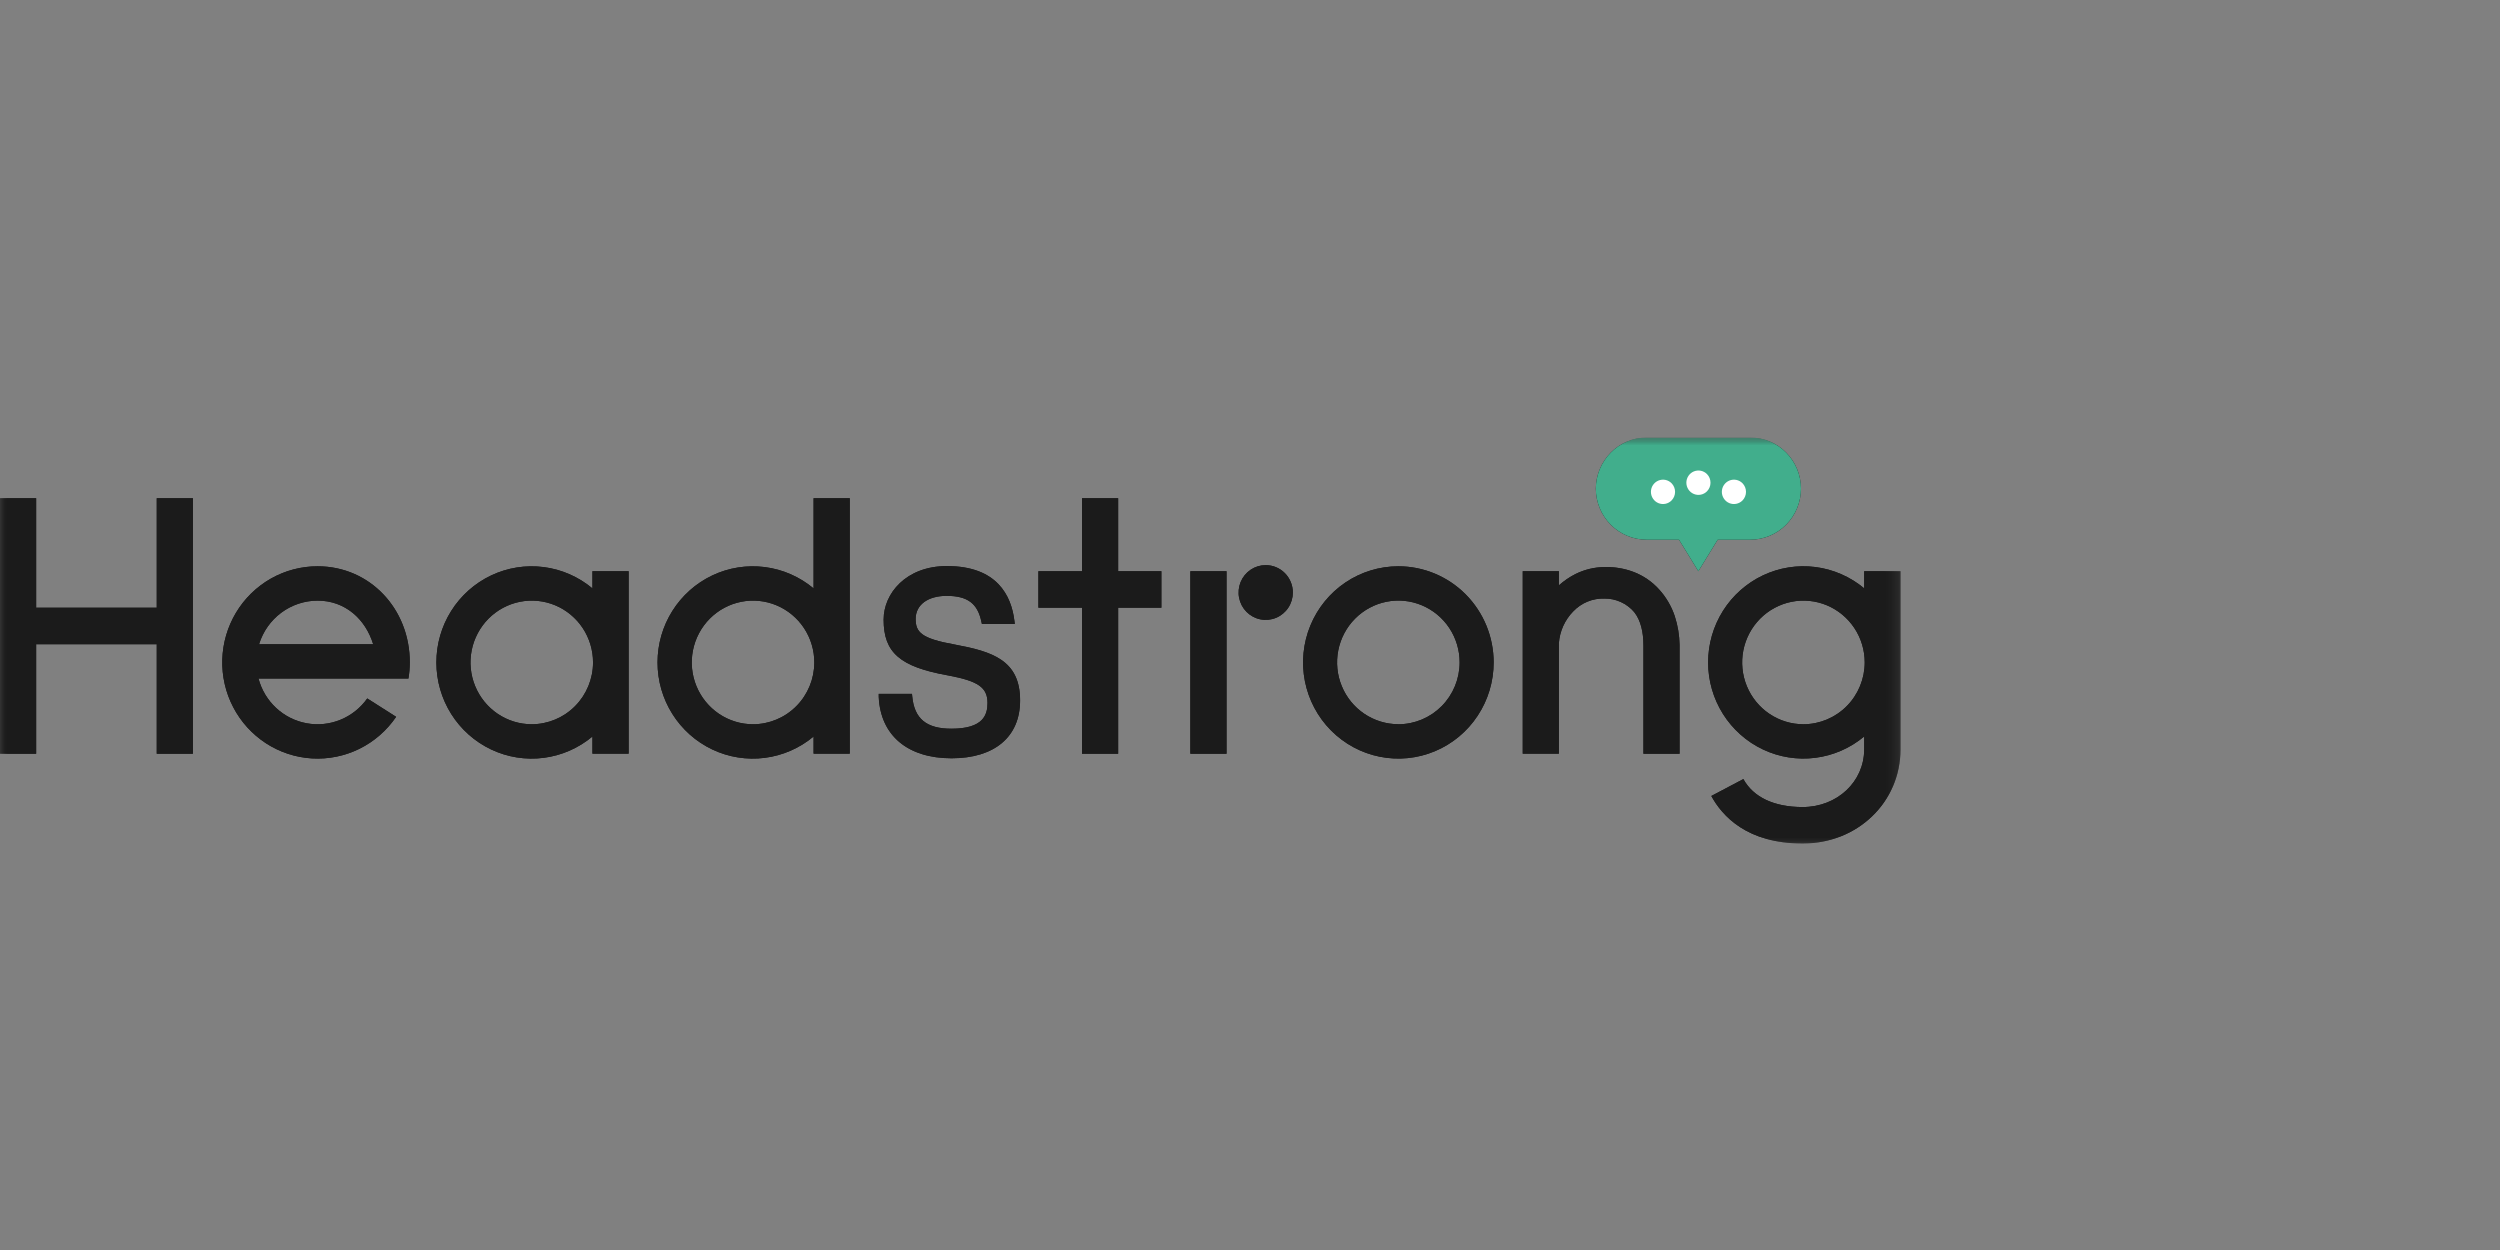 <svg width="160" height="80" viewBox="0 0 160 80" fill="none" xmlns="http://www.w3.org/2000/svg">
<rect x="0" y="0" width="160" height="80" fill="#808080" stroke="none"/>
<g clip-path="url(#clip0_1_642)">
<mask id="mask0_1_642" style="mask-type:luminance" maskUnits="userSpaceOnUse" x="0" y="28" width="122" height="26">
<path d="M121.622 28H0V54H121.622V28Z" fill="white"/>
</mask>
<g mask="url(#mask0_1_642)">
<path d="M112.024 34.541C112.883 34.539 113.706 34.194 114.313 33.581C114.92 32.969 115.262 32.138 115.264 31.272C115.262 30.405 114.92 29.575 114.313 28.962C113.706 28.349 112.883 28.003 112.024 28H105.375C104.517 28.006 103.695 28.353 103.089 28.965C102.482 29.578 102.139 30.406 102.132 31.272C102.135 32.139 102.477 32.969 103.085 33.581C103.693 34.194 104.516 34.539 105.375 34.541H107.455L108.694 36.56L109.933 34.541H112.024Z" fill="#1B1B1B"/>
<path d="M61.117 41.253C58.939 40.865 58.602 40.451 58.602 39.605C58.602 38.712 59.38 38.135 60.584 38.135C61.918 38.135 62.563 38.618 62.808 39.783L62.841 39.931H64.946L64.921 39.723C64.725 38.129 63.819 36.228 60.605 36.228C57.972 36.228 56.551 37.995 56.551 39.657C56.551 41.761 57.594 42.679 60.682 43.228C62.61 43.588 63.2 44 63.2 44.989C63.2 45.755 62.928 46.637 60.889 46.637C59.293 46.637 58.52 46 58.384 44.577L58.367 44.409H56.238V44.602C56.352 47.074 58.095 48.53 60.902 48.53C63.647 48.53 65.286 47.157 65.286 44.835C65.294 42.242 63.484 41.695 61.117 41.253Z" fill="#1B1B1B"/>
<path d="M81.005 36.168C80.662 36.168 80.326 36.27 80.04 36.463C79.754 36.656 79.532 36.929 79.4 37.25C79.269 37.57 79.234 37.922 79.302 38.262C79.368 38.602 79.534 38.915 79.777 39.16C80.02 39.405 80.329 39.572 80.666 39.639C81.003 39.707 81.353 39.672 81.67 39.54C81.987 39.407 82.259 39.182 82.45 38.894C82.641 38.606 82.743 38.267 82.743 37.92C82.743 37.456 82.559 37.01 82.234 36.681C81.908 36.352 81.466 36.168 81.005 36.168Z" fill="#1B1B1B"/>
<path d="M10.031 38.893H2.314V31.885H0V48.239H2.314V41.231H10.031V48.239H12.345V31.885H10.031V38.893Z" fill="#1B1B1B"/>
<path d="M37.916 37.657C37.024 36.912 35.941 36.438 34.793 36.292C33.644 36.145 32.478 36.331 31.431 36.828C30.383 37.325 29.497 38.113 28.877 39.099C28.257 40.085 27.927 41.229 27.927 42.397C27.927 43.565 28.257 44.709 28.877 45.695C29.497 46.681 30.383 47.468 31.431 47.966C32.478 48.463 33.644 48.649 34.793 48.502C35.941 48.355 37.024 47.882 37.916 47.137V48.236H40.233V36.558H37.916V37.657ZM34.036 46.352C33.26 46.352 32.502 46.121 31.857 45.686C31.212 45.252 30.709 44.634 30.412 43.911C30.114 43.189 30.036 42.393 30.187 41.626C30.338 40.858 30.712 40.153 31.26 39.599C31.808 39.046 32.507 38.669 33.267 38.516C34.028 38.363 34.816 38.441 35.533 38.74C36.25 39.04 36.862 39.547 37.293 40.197C37.724 40.848 37.954 41.613 37.954 42.396C37.953 43.444 37.539 44.449 36.805 45.19C36.071 45.932 35.075 46.349 34.036 46.352Z" fill="#1B1B1B"/>
<path d="M89.495 36.242C88.289 36.242 87.109 36.603 86.106 37.279C85.103 37.955 84.322 38.917 83.86 40.041C83.398 41.166 83.278 42.403 83.513 43.597C83.749 44.791 84.33 45.887 85.183 46.748C86.037 47.609 87.124 48.194 88.307 48.431C89.49 48.669 90.717 48.546 91.831 48.08C92.946 47.614 93.898 46.825 94.567 45.812C95.238 44.8 95.595 43.61 95.595 42.393C95.594 40.761 94.951 39.197 93.807 38.043C92.663 36.89 91.112 36.242 89.495 36.242ZM89.495 46.349C88.72 46.349 87.962 46.117 87.317 45.682C86.672 45.248 86.169 44.63 85.873 43.907C85.576 43.184 85.498 42.389 85.65 41.621C85.801 40.854 86.174 40.149 86.723 39.596C87.271 39.042 87.97 38.666 88.73 38.513C89.491 38.36 90.279 38.438 90.996 38.738C91.712 39.037 92.325 39.544 92.756 40.195C93.186 40.846 93.416 41.61 93.416 42.393C93.416 43.442 93.003 44.449 92.268 45.191C91.533 45.934 90.535 46.351 89.495 46.352V46.349Z" fill="#1B1B1B"/>
<path d="M52.069 37.657C51.178 36.912 50.094 36.438 48.946 36.292C47.797 36.145 46.631 36.331 45.584 36.828C44.536 37.326 43.651 38.113 43.031 39.099C42.41 40.085 42.081 41.229 42.081 42.397C42.081 43.565 42.41 44.709 43.031 45.695C43.651 46.681 44.536 47.468 45.584 47.966C46.631 48.463 47.797 48.649 48.946 48.502C50.094 48.355 51.178 47.882 52.069 47.137V48.236H54.384V31.885H52.069V37.657ZM48.195 46.352C47.419 46.352 46.661 46.12 46.016 45.685C45.371 45.25 44.869 44.632 44.572 43.91C44.275 43.187 44.198 42.391 44.349 41.624C44.5 40.856 44.874 40.152 45.422 39.598C45.971 39.045 46.669 38.668 47.43 38.516C48.19 38.363 48.979 38.441 49.695 38.741C50.412 39.04 51.024 39.547 51.455 40.198C51.886 40.848 52.115 41.613 52.115 42.396C52.115 43.445 51.702 44.45 50.966 45.192C50.231 45.934 49.234 46.351 48.195 46.352Z" fill="#1B1B1B"/>
<path d="M78.498 36.558H76.183V48.239H78.498V36.558Z" fill="#1B1B1B"/>
<path d="M71.562 31.885H69.248V36.558H66.457V38.893H69.248V48.239H71.562V38.893H74.329V36.558H71.562V31.885Z" fill="#1B1B1B"/>
<path d="M20.326 36.242C19.276 36.241 18.242 36.514 17.327 37.035C16.412 37.556 15.646 38.306 15.102 39.214C14.559 40.121 14.257 41.155 14.226 42.214C14.195 43.274 14.436 44.324 14.926 45.262C15.415 46.2 16.136 46.995 17.02 47.569C17.903 48.143 18.918 48.477 19.967 48.539C21.016 48.601 22.063 48.388 23.007 47.922C23.95 47.455 24.758 46.751 25.353 45.876L23.504 44.7C23.073 45.309 22.479 45.782 21.792 46.063C21.105 46.345 20.353 46.423 19.623 46.289C18.894 46.156 18.217 45.816 17.672 45.309C17.127 44.802 16.735 44.149 16.544 43.426H26.14C26.198 43.085 26.227 42.739 26.227 42.393C26.235 38.989 23.689 36.242 20.326 36.242ZM16.58 41.231C16.828 40.423 17.325 39.717 17.999 39.215C18.673 38.713 19.488 38.441 20.326 38.44C22.085 38.44 23.387 39.615 23.882 41.228L16.58 41.231Z" fill="#1B1B1B"/>
<path d="M119.308 36.555V37.654C118.416 36.909 117.333 36.436 116.184 36.289C115.036 36.142 113.87 36.329 112.822 36.826C111.775 37.323 110.89 38.11 110.269 39.096C109.649 40.083 109.319 41.226 109.319 42.394C109.319 43.562 109.649 44.706 110.269 45.692C110.89 46.678 111.775 47.466 112.822 47.963C113.87 48.46 115.036 48.646 116.184 48.499C117.333 48.353 118.416 47.879 119.308 47.135V47.959C119.308 50.03 117.579 51.651 115.371 51.651C113.535 51.651 112.212 51.019 111.575 49.86L109.525 50.942C110.214 52.217 111.812 53.986 115.371 53.986C118.878 53.986 121.633 51.338 121.633 47.959V36.555H119.308ZM115.422 46.352C114.647 46.352 113.888 46.121 113.244 45.686C112.598 45.252 112.095 44.634 111.798 43.911C111.501 43.189 111.423 42.393 111.574 41.626C111.724 40.858 112.098 40.153 112.646 39.599C113.194 39.046 113.893 38.669 114.653 38.516C115.415 38.363 116.203 38.441 116.919 38.74C117.636 39.04 118.248 39.547 118.679 40.197C119.111 40.848 119.341 41.613 119.341 42.396C119.339 43.444 118.926 44.449 118.191 45.19C117.457 45.932 116.461 46.349 115.422 46.352Z" fill="#1B1B1B"/>
<path d="M106.191 37.733C105.743 37.233 105.183 36.847 104.558 36.607C103.966 36.383 103.336 36.276 102.704 36.291C102.052 36.295 101.411 36.449 100.828 36.739C100.444 36.933 100.089 37.177 99.768 37.464V36.555H97.454V48.236H99.768V41.162C99.824 40.397 100.149 39.677 100.683 39.132C100.941 38.861 101.251 38.647 101.596 38.505C101.94 38.363 102.31 38.296 102.682 38.308C103.043 38.303 103.401 38.378 103.73 38.528C104.06 38.677 104.352 38.897 104.588 39.173C105.013 39.703 105.179 40.478 105.179 41.291V48.239H107.493V41.28C107.483 40.654 107.379 40.032 107.186 39.437C106.975 38.806 106.636 38.225 106.191 37.733Z" fill="#1B1B1B"/>
<path d="M106.981 30.929C106.874 30.819 106.735 30.744 106.586 30.713C106.435 30.683 106.28 30.698 106.138 30.757C105.996 30.816 105.875 30.916 105.79 31.044C105.704 31.172 105.659 31.323 105.659 31.478C105.659 31.633 105.704 31.784 105.79 31.912C105.875 32.041 105.996 32.141 106.138 32.2C106.28 32.258 106.435 32.273 106.586 32.243C106.735 32.212 106.874 32.137 106.981 32.028C107.124 31.881 107.205 31.684 107.205 31.478C107.205 31.272 107.124 31.075 106.981 30.929Z" fill="white"/>
<path d="M109.249 30.343C109.141 30.234 109.004 30.159 108.853 30.128C108.704 30.098 108.548 30.113 108.406 30.171C108.264 30.23 108.143 30.33 108.058 30.459C107.973 30.587 107.927 30.738 107.927 30.893C107.927 31.047 107.973 31.198 108.058 31.327C108.143 31.455 108.264 31.555 108.406 31.614C108.548 31.673 108.704 31.688 108.853 31.658C109.004 31.627 109.141 31.552 109.249 31.442C109.393 31.296 109.472 31.099 109.472 30.893C109.472 30.687 109.393 30.49 109.249 30.343Z" fill="white"/>
<path d="M111.521 30.929C111.412 30.819 111.275 30.744 111.124 30.713C110.974 30.683 110.818 30.698 110.677 30.757C110.536 30.816 110.414 30.916 110.329 31.044C110.244 31.172 110.198 31.323 110.198 31.478C110.198 31.633 110.244 31.784 110.329 31.912C110.414 32.041 110.536 32.141 110.677 32.2C110.818 32.258 110.974 32.273 111.124 32.243C111.275 32.212 111.412 32.137 111.521 32.028C111.663 31.881 111.744 31.684 111.744 31.478C111.744 31.272 111.663 31.075 111.521 30.929Z" fill="white"/>
</g>
</g>
<g clip-path="url(#clip1_1_642)">
<mask id="mask1_1_642" style="mask-type:luminance" maskUnits="userSpaceOnUse" x="0" y="28" width="122" height="26">
<path d="M121.622 28H0V54H121.622V28Z" fill="white"/>
</mask>
<g mask="url(#mask1_1_642)">
<path d="M112.024 34.541C112.883 34.539 113.706 34.194 114.313 33.581C114.92 32.969 115.262 32.138 115.264 31.272C115.262 30.405 114.92 29.575 114.313 28.962C113.706 28.349 112.883 28.003 112.024 28H105.375C104.517 28.006 103.695 28.353 103.089 28.965C102.482 29.578 102.139 30.406 102.132 31.272C102.135 32.139 102.477 32.969 103.085 33.581C103.693 34.194 104.516 34.539 105.375 34.541H107.455L108.694 36.56L109.933 34.541H112.024Z" fill="#41AE8C"/>
<path d="M61.117 41.253C58.939 40.865 58.602 40.451 58.602 39.605C58.602 38.712 59.38 38.135 60.584 38.135C61.918 38.135 62.563 38.618 62.808 39.783L62.841 39.931H64.946L64.921 39.723C64.725 38.129 63.819 36.228 60.605 36.228C57.972 36.228 56.551 37.995 56.551 39.657C56.551 41.761 57.594 42.679 60.682 43.228C62.61 43.588 63.2 44 63.2 44.989C63.2 45.755 62.928 46.637 60.889 46.637C59.293 46.637 58.52 46 58.384 44.577L58.367 44.409H56.238V44.602C56.352 47.074 58.095 48.53 60.902 48.53C63.647 48.53 65.286 47.157 65.286 44.835C65.294 42.242 63.484 41.695 61.117 41.253Z" fill="#1B1B1B"/>
<path d="M81.005 36.168C80.662 36.168 80.326 36.27 80.04 36.463C79.754 36.656 79.532 36.929 79.4 37.25C79.269 37.57 79.234 37.922 79.302 38.262C79.368 38.602 79.534 38.915 79.777 39.16C80.02 39.405 80.329 39.572 80.666 39.639C81.003 39.707 81.353 39.672 81.67 39.54C81.987 39.407 82.259 39.182 82.45 38.894C82.641 38.606 82.743 38.267 82.743 37.92C82.743 37.456 82.559 37.01 82.234 36.681C81.908 36.352 81.466 36.168 81.005 36.168Z" fill="#1B1B1B"/>
<path d="M10.031 38.893H2.314V31.885H0V48.239H2.314V41.231H10.031V48.239H12.345V31.885H10.031V38.893Z" fill="#1B1B1B"/>
<path d="M37.916 37.657C37.024 36.912 35.941 36.438 34.793 36.292C33.644 36.145 32.478 36.331 31.431 36.828C30.383 37.325 29.497 38.113 28.877 39.099C28.257 40.085 27.927 41.229 27.927 42.397C27.927 43.565 28.257 44.709 28.877 45.695C29.497 46.681 30.383 47.468 31.431 47.966C32.478 48.463 33.644 48.649 34.793 48.502C35.941 48.355 37.024 47.882 37.916 47.137V48.236H40.233V36.558H37.916V37.657ZM34.036 46.352C33.26 46.352 32.502 46.121 31.857 45.686C31.212 45.252 30.709 44.634 30.412 43.911C30.114 43.189 30.036 42.393 30.187 41.626C30.338 40.858 30.712 40.153 31.26 39.599C31.808 39.046 32.507 38.669 33.267 38.516C34.028 38.363 34.816 38.441 35.533 38.74C36.25 39.04 36.862 39.547 37.293 40.197C37.724 40.848 37.954 41.613 37.954 42.396C37.953 43.444 37.539 44.449 36.805 45.19C36.071 45.932 35.075 46.349 34.036 46.352Z" fill="#1B1B1B"/>
<path d="M89.495 36.242C88.289 36.242 87.109 36.603 86.106 37.279C85.103 37.955 84.322 38.917 83.86 40.041C83.398 41.166 83.278 42.403 83.513 43.597C83.749 44.791 84.33 45.887 85.183 46.748C86.037 47.609 87.124 48.194 88.307 48.431C89.49 48.669 90.717 48.546 91.831 48.08C92.946 47.614 93.898 46.825 94.567 45.812C95.238 44.8 95.595 43.61 95.595 42.393C95.594 40.761 94.951 39.197 93.807 38.043C92.663 36.89 91.112 36.242 89.495 36.242ZM89.495 46.349C88.72 46.349 87.962 46.117 87.317 45.682C86.672 45.248 86.169 44.63 85.873 43.907C85.576 43.184 85.498 42.389 85.65 41.621C85.801 40.854 86.174 40.149 86.723 39.596C87.271 39.042 87.97 38.666 88.73 38.513C89.491 38.36 90.279 38.438 90.996 38.738C91.712 39.037 92.325 39.544 92.756 40.195C93.186 40.846 93.416 41.61 93.416 42.393C93.416 43.442 93.003 44.449 92.268 45.191C91.533 45.934 90.535 46.351 89.495 46.352V46.349Z" fill="#1B1B1B"/>
<path d="M52.069 37.657C51.178 36.912 50.094 36.438 48.946 36.292C47.797 36.145 46.631 36.331 45.584 36.828C44.536 37.326 43.651 38.113 43.031 39.099C42.41 40.085 42.081 41.229 42.081 42.397C42.081 43.565 42.41 44.709 43.031 45.695C43.651 46.681 44.536 47.468 45.584 47.966C46.631 48.463 47.797 48.649 48.946 48.502C50.094 48.355 51.178 47.882 52.069 47.137V48.236H54.384V31.885H52.069V37.657ZM48.195 46.352C47.419 46.352 46.661 46.12 46.016 45.685C45.371 45.25 44.869 44.632 44.572 43.91C44.275 43.187 44.198 42.391 44.349 41.624C44.5 40.856 44.874 40.152 45.422 39.598C45.971 39.045 46.669 38.668 47.43 38.516C48.19 38.363 48.979 38.441 49.695 38.741C50.412 39.04 51.024 39.547 51.455 40.198C51.886 40.848 52.115 41.613 52.115 42.396C52.115 43.445 51.702 44.45 50.966 45.192C50.231 45.934 49.234 46.351 48.195 46.352Z" fill="#1B1B1B"/>
<path d="M78.498 36.558H76.183V48.239H78.498V36.558Z" fill="#1B1B1B"/>
<path d="M71.562 31.885H69.248V36.558H66.457V38.893H69.248V48.239H71.562V38.893H74.329V36.558H71.562V31.885Z" fill="#1B1B1B"/>
<path d="M20.326 36.242C19.276 36.241 18.242 36.514 17.327 37.035C16.412 37.556 15.646 38.306 15.102 39.214C14.559 40.121 14.257 41.155 14.226 42.214C14.195 43.274 14.436 44.324 14.926 45.262C15.415 46.2 16.136 46.995 17.02 47.569C17.903 48.143 18.918 48.477 19.967 48.539C21.016 48.601 22.063 48.388 23.007 47.922C23.95 47.455 24.758 46.751 25.353 45.876L23.504 44.7C23.073 45.309 22.479 45.782 21.792 46.063C21.105 46.345 20.353 46.423 19.623 46.289C18.894 46.156 18.217 45.816 17.672 45.309C17.127 44.802 16.735 44.149 16.544 43.426H26.14C26.198 43.085 26.227 42.739 26.227 42.393C26.235 38.989 23.689 36.242 20.326 36.242ZM16.58 41.231C16.828 40.423 17.325 39.717 17.999 39.215C18.673 38.713 19.488 38.441 20.326 38.44C22.085 38.44 23.387 39.615 23.882 41.228L16.58 41.231Z" fill="#1B1B1B"/>
<path d="M119.308 36.555V37.654C118.416 36.909 117.333 36.436 116.184 36.289C115.036 36.142 113.87 36.329 112.822 36.826C111.775 37.323 110.89 38.11 110.269 39.096C109.649 40.083 109.319 41.226 109.319 42.394C109.319 43.562 109.649 44.706 110.269 45.692C110.89 46.678 111.775 47.466 112.822 47.963C113.87 48.46 115.036 48.646 116.184 48.499C117.333 48.353 118.416 47.879 119.308 47.135V47.959C119.308 50.03 117.579 51.651 115.371 51.651C113.535 51.651 112.212 51.019 111.575 49.86L109.525 50.942C110.214 52.217 111.812 53.986 115.371 53.986C118.878 53.986 121.633 51.338 121.633 47.959V36.555H119.308ZM115.422 46.352C114.647 46.352 113.888 46.121 113.244 45.686C112.598 45.252 112.095 44.634 111.798 43.911C111.501 43.189 111.423 42.393 111.574 41.626C111.724 40.858 112.098 40.153 112.646 39.599C113.194 39.046 113.893 38.669 114.653 38.516C115.415 38.363 116.203 38.441 116.919 38.74C117.636 39.04 118.248 39.547 118.679 40.197C119.111 40.848 119.341 41.613 119.341 42.396C119.339 43.444 118.926 44.449 118.191 45.19C117.457 45.932 116.461 46.349 115.422 46.352Z" fill="#1B1B1B"/>
<path d="M106.191 37.733C105.743 37.233 105.183 36.847 104.558 36.607C103.966 36.383 103.336 36.276 102.704 36.291C102.052 36.295 101.411 36.449 100.828 36.739C100.444 36.933 100.089 37.177 99.768 37.464V36.555H97.454V48.236H99.768V41.162C99.824 40.397 100.149 39.677 100.683 39.132C100.941 38.861 101.251 38.647 101.596 38.505C101.94 38.363 102.31 38.296 102.682 38.308C103.043 38.303 103.401 38.378 103.73 38.528C104.06 38.677 104.352 38.897 104.588 39.173C105.013 39.703 105.179 40.478 105.179 41.291V48.239H107.493V41.28C107.483 40.654 107.379 40.032 107.186 39.437C106.975 38.806 106.636 38.225 106.191 37.733Z" fill="#1B1B1B"/>
<path d="M106.981 30.929C106.874 30.819 106.735 30.744 106.586 30.713C106.435 30.683 106.28 30.698 106.138 30.757C105.996 30.816 105.875 30.916 105.79 31.044C105.704 31.172 105.659 31.323 105.659 31.478C105.659 31.633 105.704 31.784 105.79 31.912C105.875 32.041 105.996 32.141 106.138 32.2C106.28 32.258 106.435 32.273 106.586 32.243C106.735 32.212 106.874 32.137 106.981 32.028C107.124 31.881 107.205 31.684 107.205 31.478C107.205 31.272 107.124 31.075 106.981 30.929Z" fill="white"/>
<path d="M109.249 30.343C109.141 30.234 109.004 30.159 108.853 30.128C108.704 30.098 108.548 30.113 108.406 30.171C108.264 30.23 108.143 30.33 108.058 30.459C107.973 30.587 107.927 30.738 107.927 30.893C107.927 31.047 107.973 31.198 108.058 31.327C108.143 31.455 108.264 31.555 108.406 31.614C108.548 31.673 108.704 31.688 108.853 31.658C109.004 31.627 109.141 31.552 109.249 31.442C109.393 31.296 109.472 31.099 109.472 30.893C109.472 30.687 109.393 30.49 109.249 30.343Z" fill="white"/>
<path d="M111.521 30.929C111.412 30.819 111.275 30.744 111.124 30.713C110.974 30.683 110.818 30.698 110.677 30.757C110.536 30.816 110.414 30.916 110.329 31.044C110.244 31.172 110.198 31.323 110.198 31.478C110.198 31.633 110.244 31.784 110.329 31.912C110.414 32.041 110.536 32.141 110.677 32.2C110.818 32.258 110.974 32.273 111.124 32.243C111.275 32.212 111.412 32.137 111.521 32.028C111.663 31.881 111.744 31.684 111.744 31.478C111.744 31.272 111.663 31.075 111.521 30.929Z" fill="white"/>
</g>
</g>
<defs>
<clipPath id="clip0_1_642">
<rect width="122" height="26" fill="white" transform="translate(0 28)"/>
</clipPath>
<clipPath id="clip1_1_642">
<rect width="122" height="26" fill="white" transform="translate(0 28)"/>
</clipPath>
</defs>
</svg>
